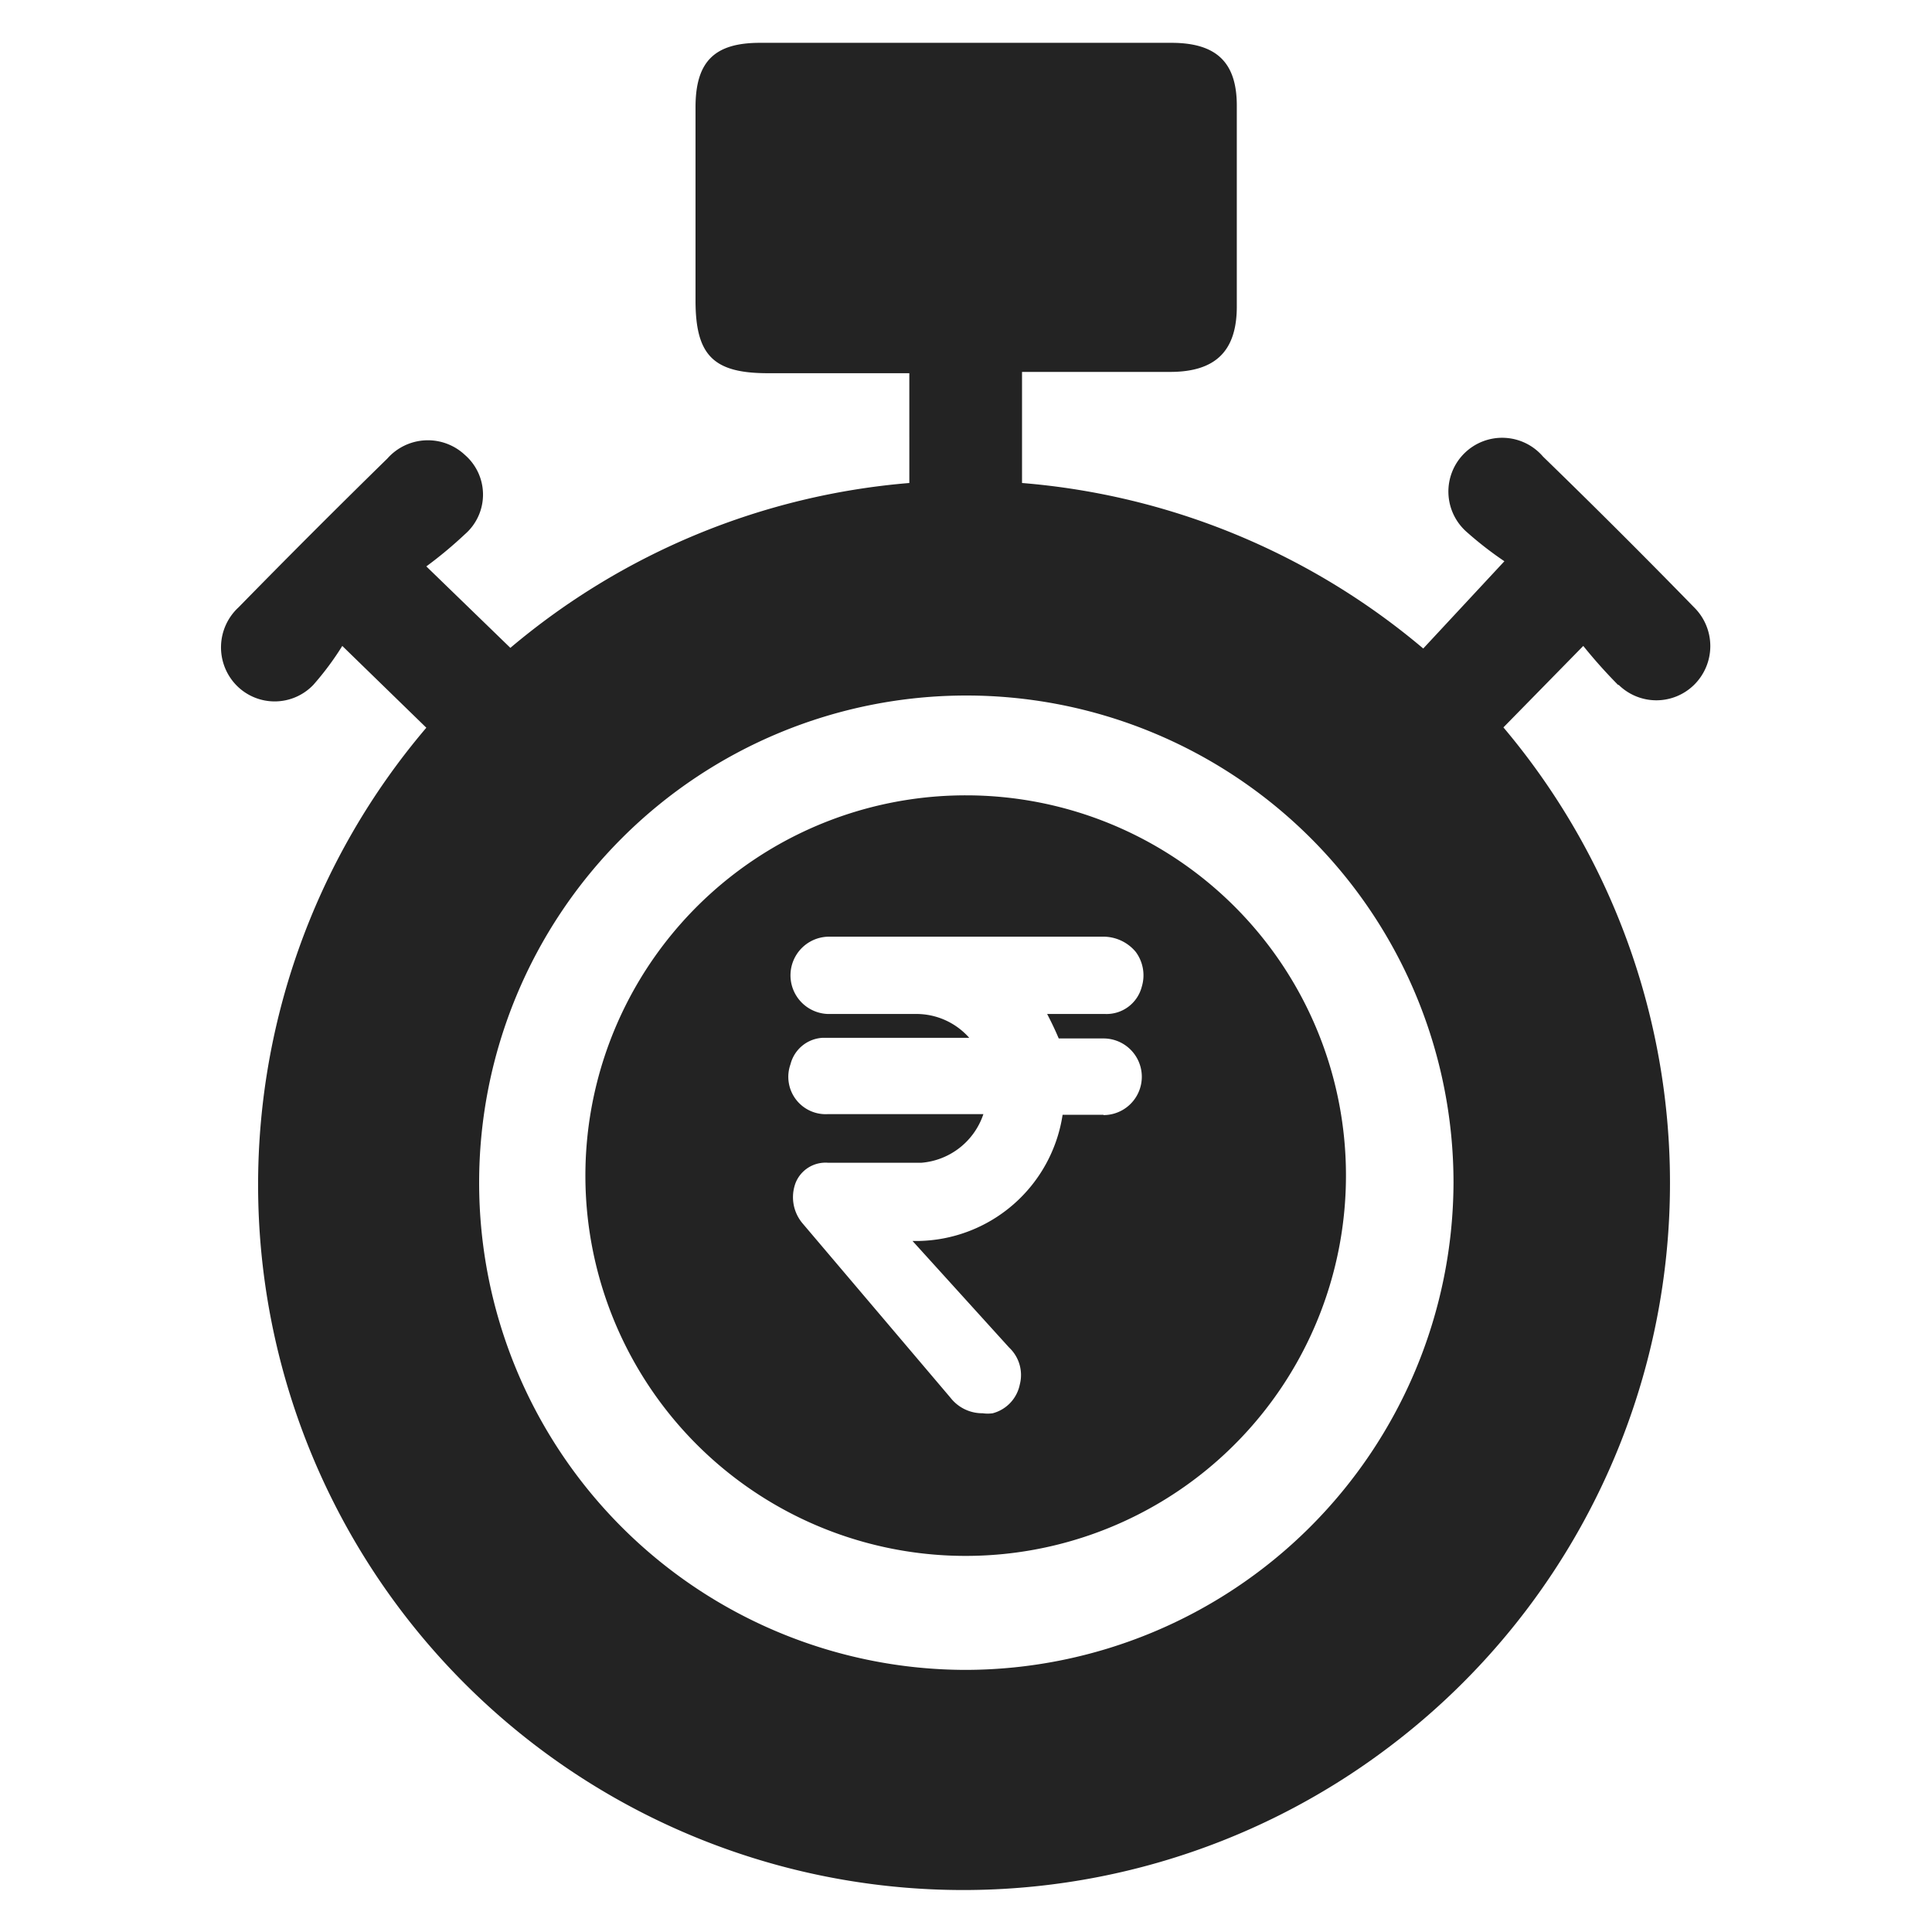 <svg id="Layer_1" data-name="Layer 1" xmlns="http://www.w3.org/2000/svg" viewBox="0 0 60 60"><defs><style>.cls-1{fill:#232323;}</style></defs><path class="cls-1" d="M30,24.7A11.81,11.81,0,1,0,41.8,36.5,11.8,11.8,0,0,0,30,24.7Zm4.27,9.92H33a4.61,4.61,0,0,1-4.5,3.92h-.16l3,3.31A1.17,1.17,0,0,1,31.67,43a1.16,1.16,0,0,1-.84.89,1.1,1.1,0,0,1-.31,0,1.25,1.25,0,0,1-1-.48L24.93,38a1.26,1.26,0,0,1-.22-1.27,1,1,0,0,1,1-.62h1.54l1.37,0a2.22,2.22,0,0,0,1.92-1.51H25.71a1.16,1.16,0,0,1-1.16-1.55,1.09,1.09,0,0,1,1-.82h4.55a2.19,2.19,0,0,0-1.67-.74H25.71a1.2,1.2,0,1,1,.08-2.4h8.43a1.31,1.31,0,0,1,1.05.47,1.22,1.22,0,0,1,.19,1.08,1.13,1.13,0,0,1-1.14.85h-1.8c.13.25.25.5.36.76l.65,0h.74a1.19,1.19,0,1,1,0,2.38Zm16-13.35a1.67,1.67,0,0,0,2.34,0,1.69,1.69,0,0,0,0-2.41q-2.31-2.37-4.69-4.68a1.67,1.67,0,1,0-2.36,2.35,11.17,11.17,0,0,0,1.16.9L44.2,20.14A22.07,22.07,0,0,0,31.74,15V11.55h4.6c1.4,0,2.06-.64,2.07-2q0-3.14,0-6.27c0-1.35-.64-1.94-2-1.95H23.6c-1.4,0-2,.57-2,2,0,2,0,4,0,6,0,1.7.55,2.26,2.24,2.26h4.4V15a22,22,0,0,0-12.39,5.12l-2.61-2.53a13,13,0,0,0,1.2-1,1.63,1.63,0,0,0,0-2.46,1.68,1.68,0,0,0-2.41.11q-2.33,2.28-4.62,4.62a1.69,1.69,0,0,0-.08,2.41,1.66,1.66,0,0,0,2.4,0,9,9,0,0,0,.9-1.21l2.61,2.54A21.9,21.9,0,0,0,43.17,54.23a21.94,21.94,0,0,0,3.52-31.64l2.48-2.53A16,16,0,0,0,50.25,21.27ZM30,51.86A15.13,15.13,0,1,1,45.14,36.74,15.18,15.18,0,0,1,30,51.86Z"/></svg>